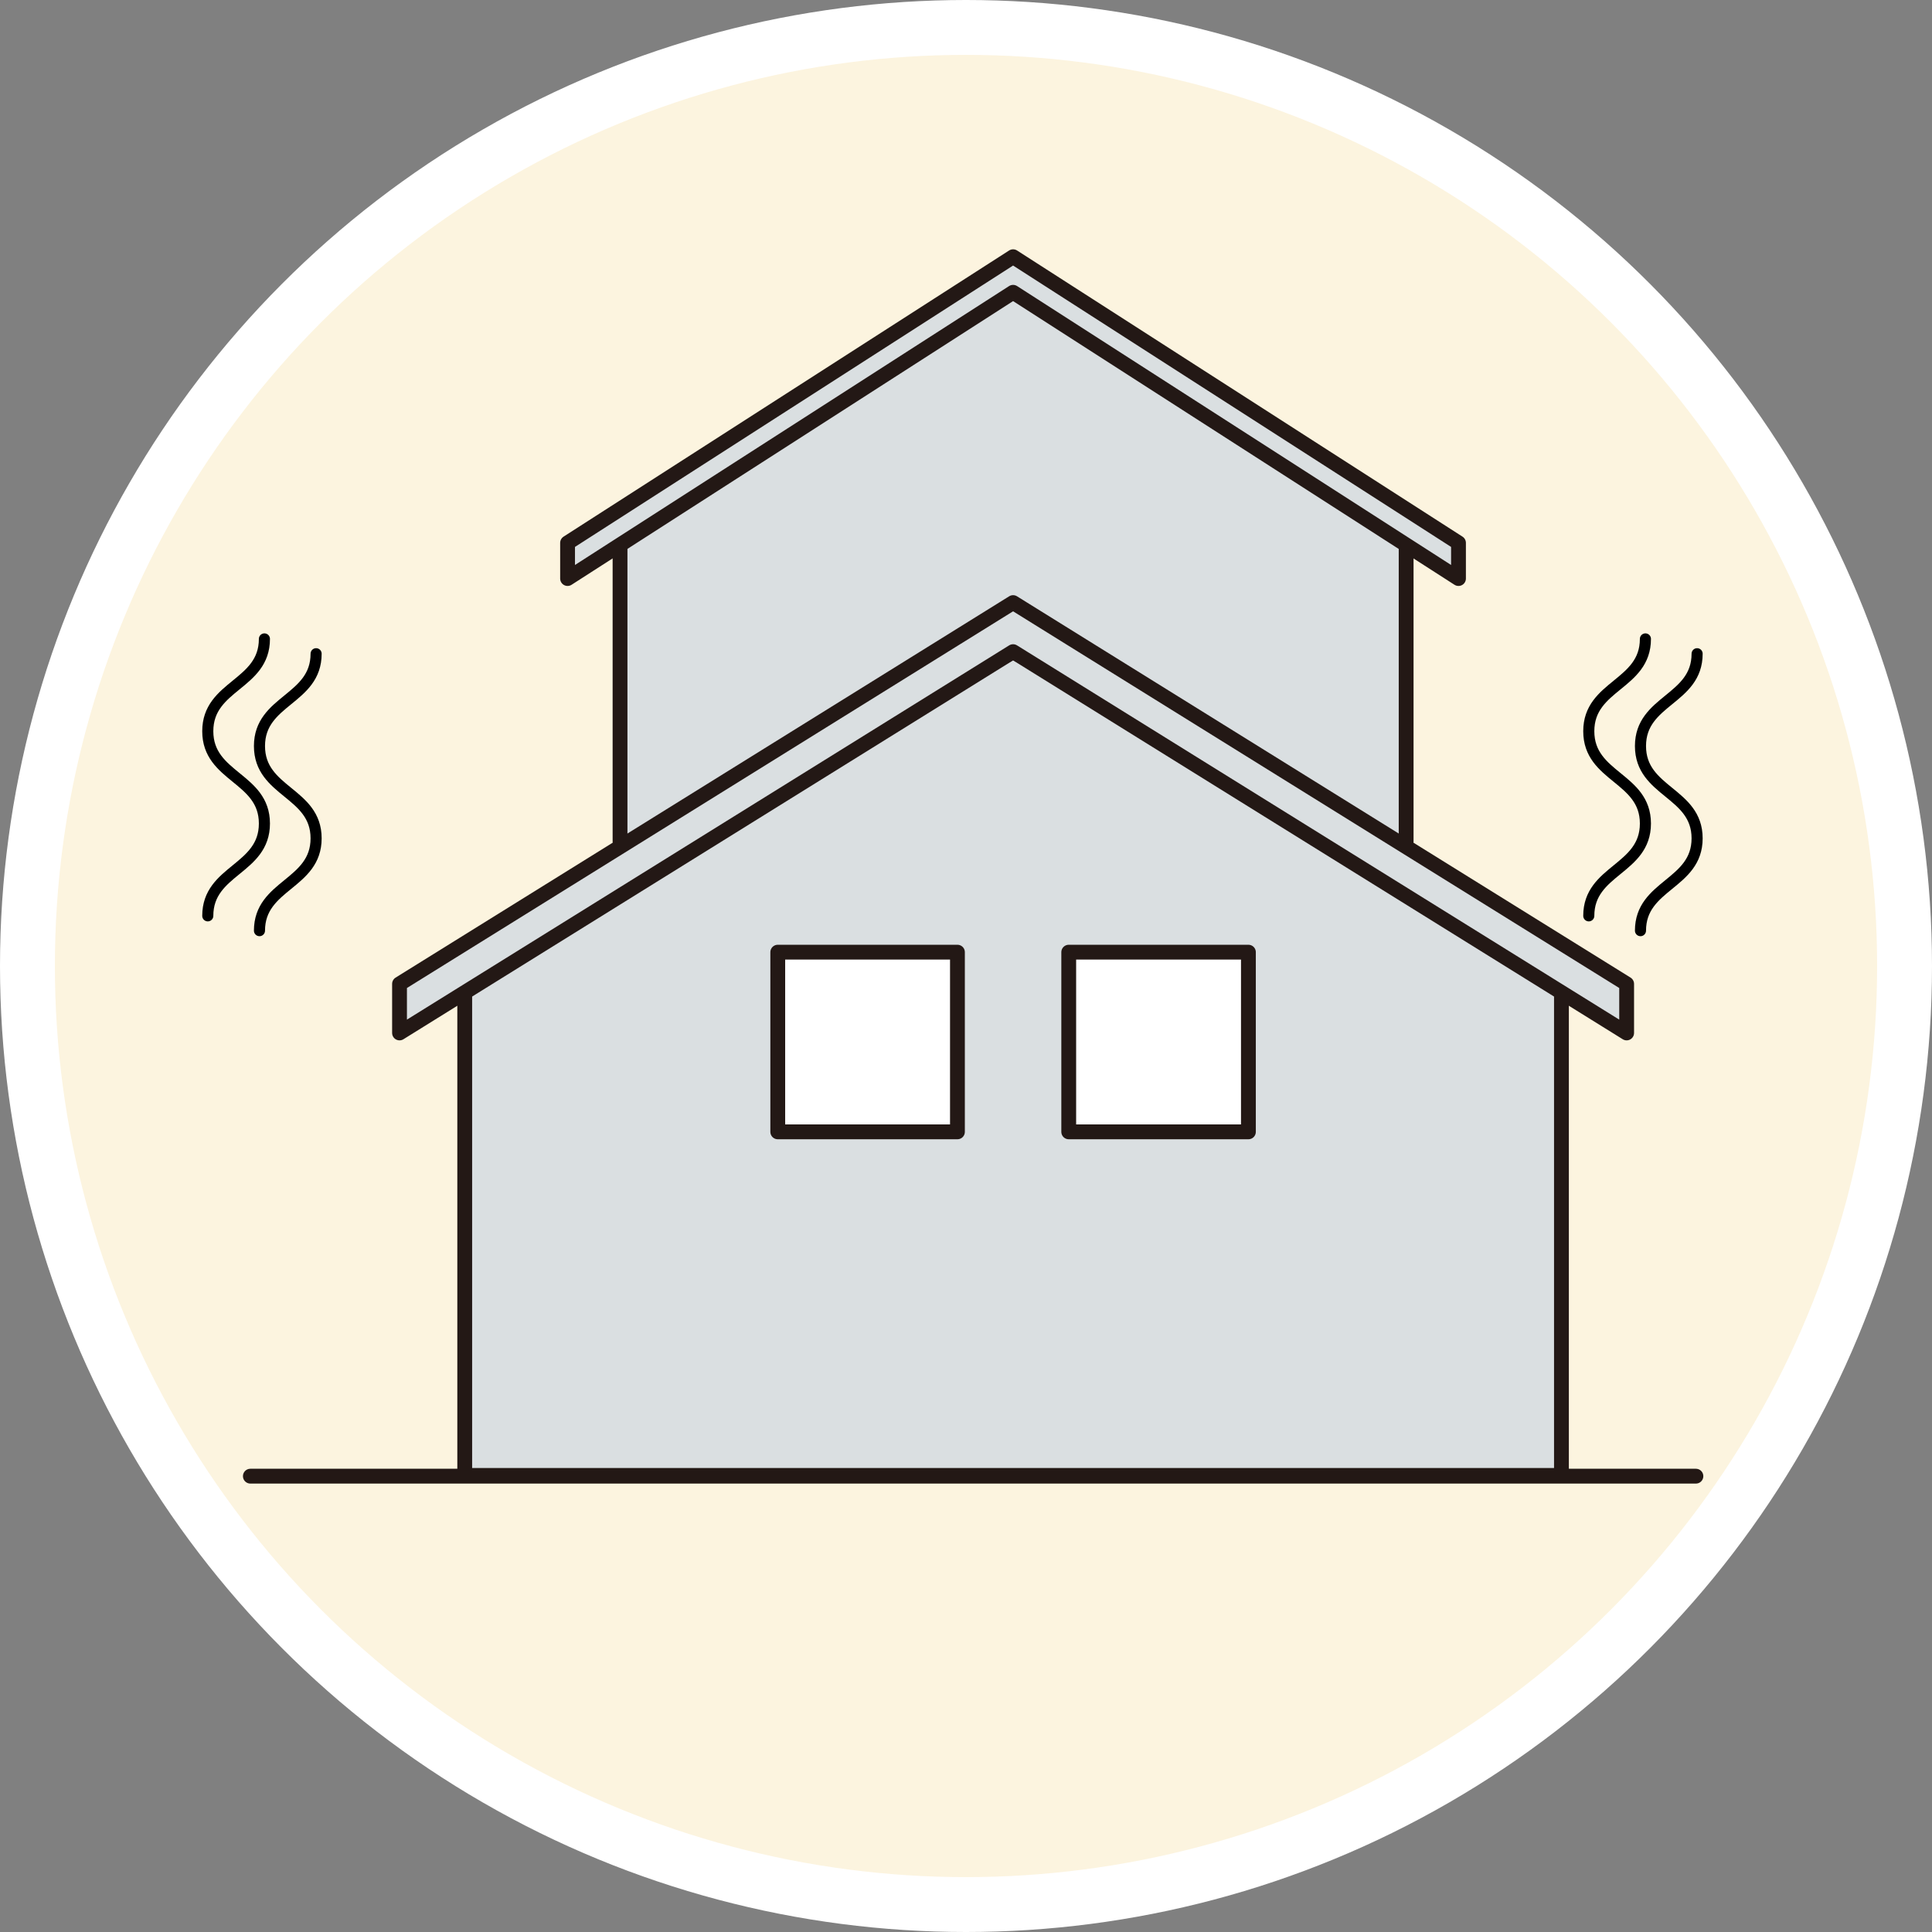 <?xml version="1.0" encoding="UTF-8"?><svg id="b" xmlns="http://www.w3.org/2000/svg" width="176.02" height="176.02" viewBox="0 0 176.02 176.02"><rect x="0" y="0" width="176.02" height="176.02" fill="#808080" stroke="none"/><g id="c"><g><circle cx="88.01" cy="88.01" r="85.51" fill="#fcf4df" stroke="#fff" stroke-miterlimit="10" stroke-width="5"/><g><line x1="22.81" y1="134.49" x2="154.51" y2="134.49" fill="#fff" stroke="#231815" stroke-linecap="round" stroke-linejoin="round" stroke-width="1.35"/><g><path d="m24.09,58.21c0,4.2-5.16,4.2-5.16,8.41s5.16,4.21,5.16,8.41-5.16,4.21-5.16,8.41" fill="none" stroke="#000" stroke-linecap="round" stroke-linejoin="round" stroke-width="1.01"/><path d="m28.8,59.56c0,4.2-5.16,4.2-5.16,8.41s5.16,4.21,5.16,8.41-5.16,4.21-5.16,8.41" fill="none" stroke="#000" stroke-linecap="round" stroke-linejoin="round" stroke-width="1.01"/></g><g><path d="m149.91,58.21c0,4.2-5.16,4.2-5.16,8.41s5.16,4.21,5.16,8.41-5.16,4.21-5.16,8.41" fill="none" stroke="#000" stroke-linecap="round" stroke-linejoin="round" stroke-width="1.01"/><path d="m154.62,59.56c0,4.2-5.16,4.2-5.16,8.41s5.16,4.21,5.16,8.41-5.16,4.21-5.16,8.41" fill="none" stroke="#000" stroke-linecap="round" stroke-linejoin="round" stroke-width="1.01"/></g><polygon points="128.11 76.68 56.49 76.68 56.49 47.69 92.3 26.11 128.11 47.69 128.11 76.68" fill="#dadfe1" stroke="#231815" stroke-linecap="round" stroke-linejoin="round" stroke-width="1.35"/><polygon points="142.26 134.42 42.34 134.42 42.34 87.78 92.3 59.37 142.26 87.78 142.26 134.42" fill="#dadfe1" stroke="#231815" stroke-linecap="round" stroke-linejoin="round" stroke-width="1.35"/><polygon points="148.2 89.64 92.3 54.9 36.4 89.64 36.4 94.11 92.3 59.37 148.2 94.11 148.2 89.64" fill="#dadfe1" stroke="#231815" stroke-linecap="round" stroke-linejoin="round" stroke-width="1.35"/><polygon points="132.88 49.46 92.3 23.39 51.71 49.46 51.71 52.71 92.3 26.63 132.88 52.71 132.88 49.46" fill="#dadfe1" stroke="#231815" stroke-linecap="round" stroke-linejoin="round" stroke-width="1.35"/><g><rect x="70.86" y="86.75" width="16.37" height="16.37" fill="#fff" stroke="#231815" stroke-linecap="round" stroke-linejoin="round" stroke-width="1.35"/><rect x="97.37" y="86.75" width="16.37" height="16.37" fill="#fff" stroke="#231815" stroke-linecap="round" stroke-linejoin="round" stroke-width="1.35"/></g></g></g></g></svg>